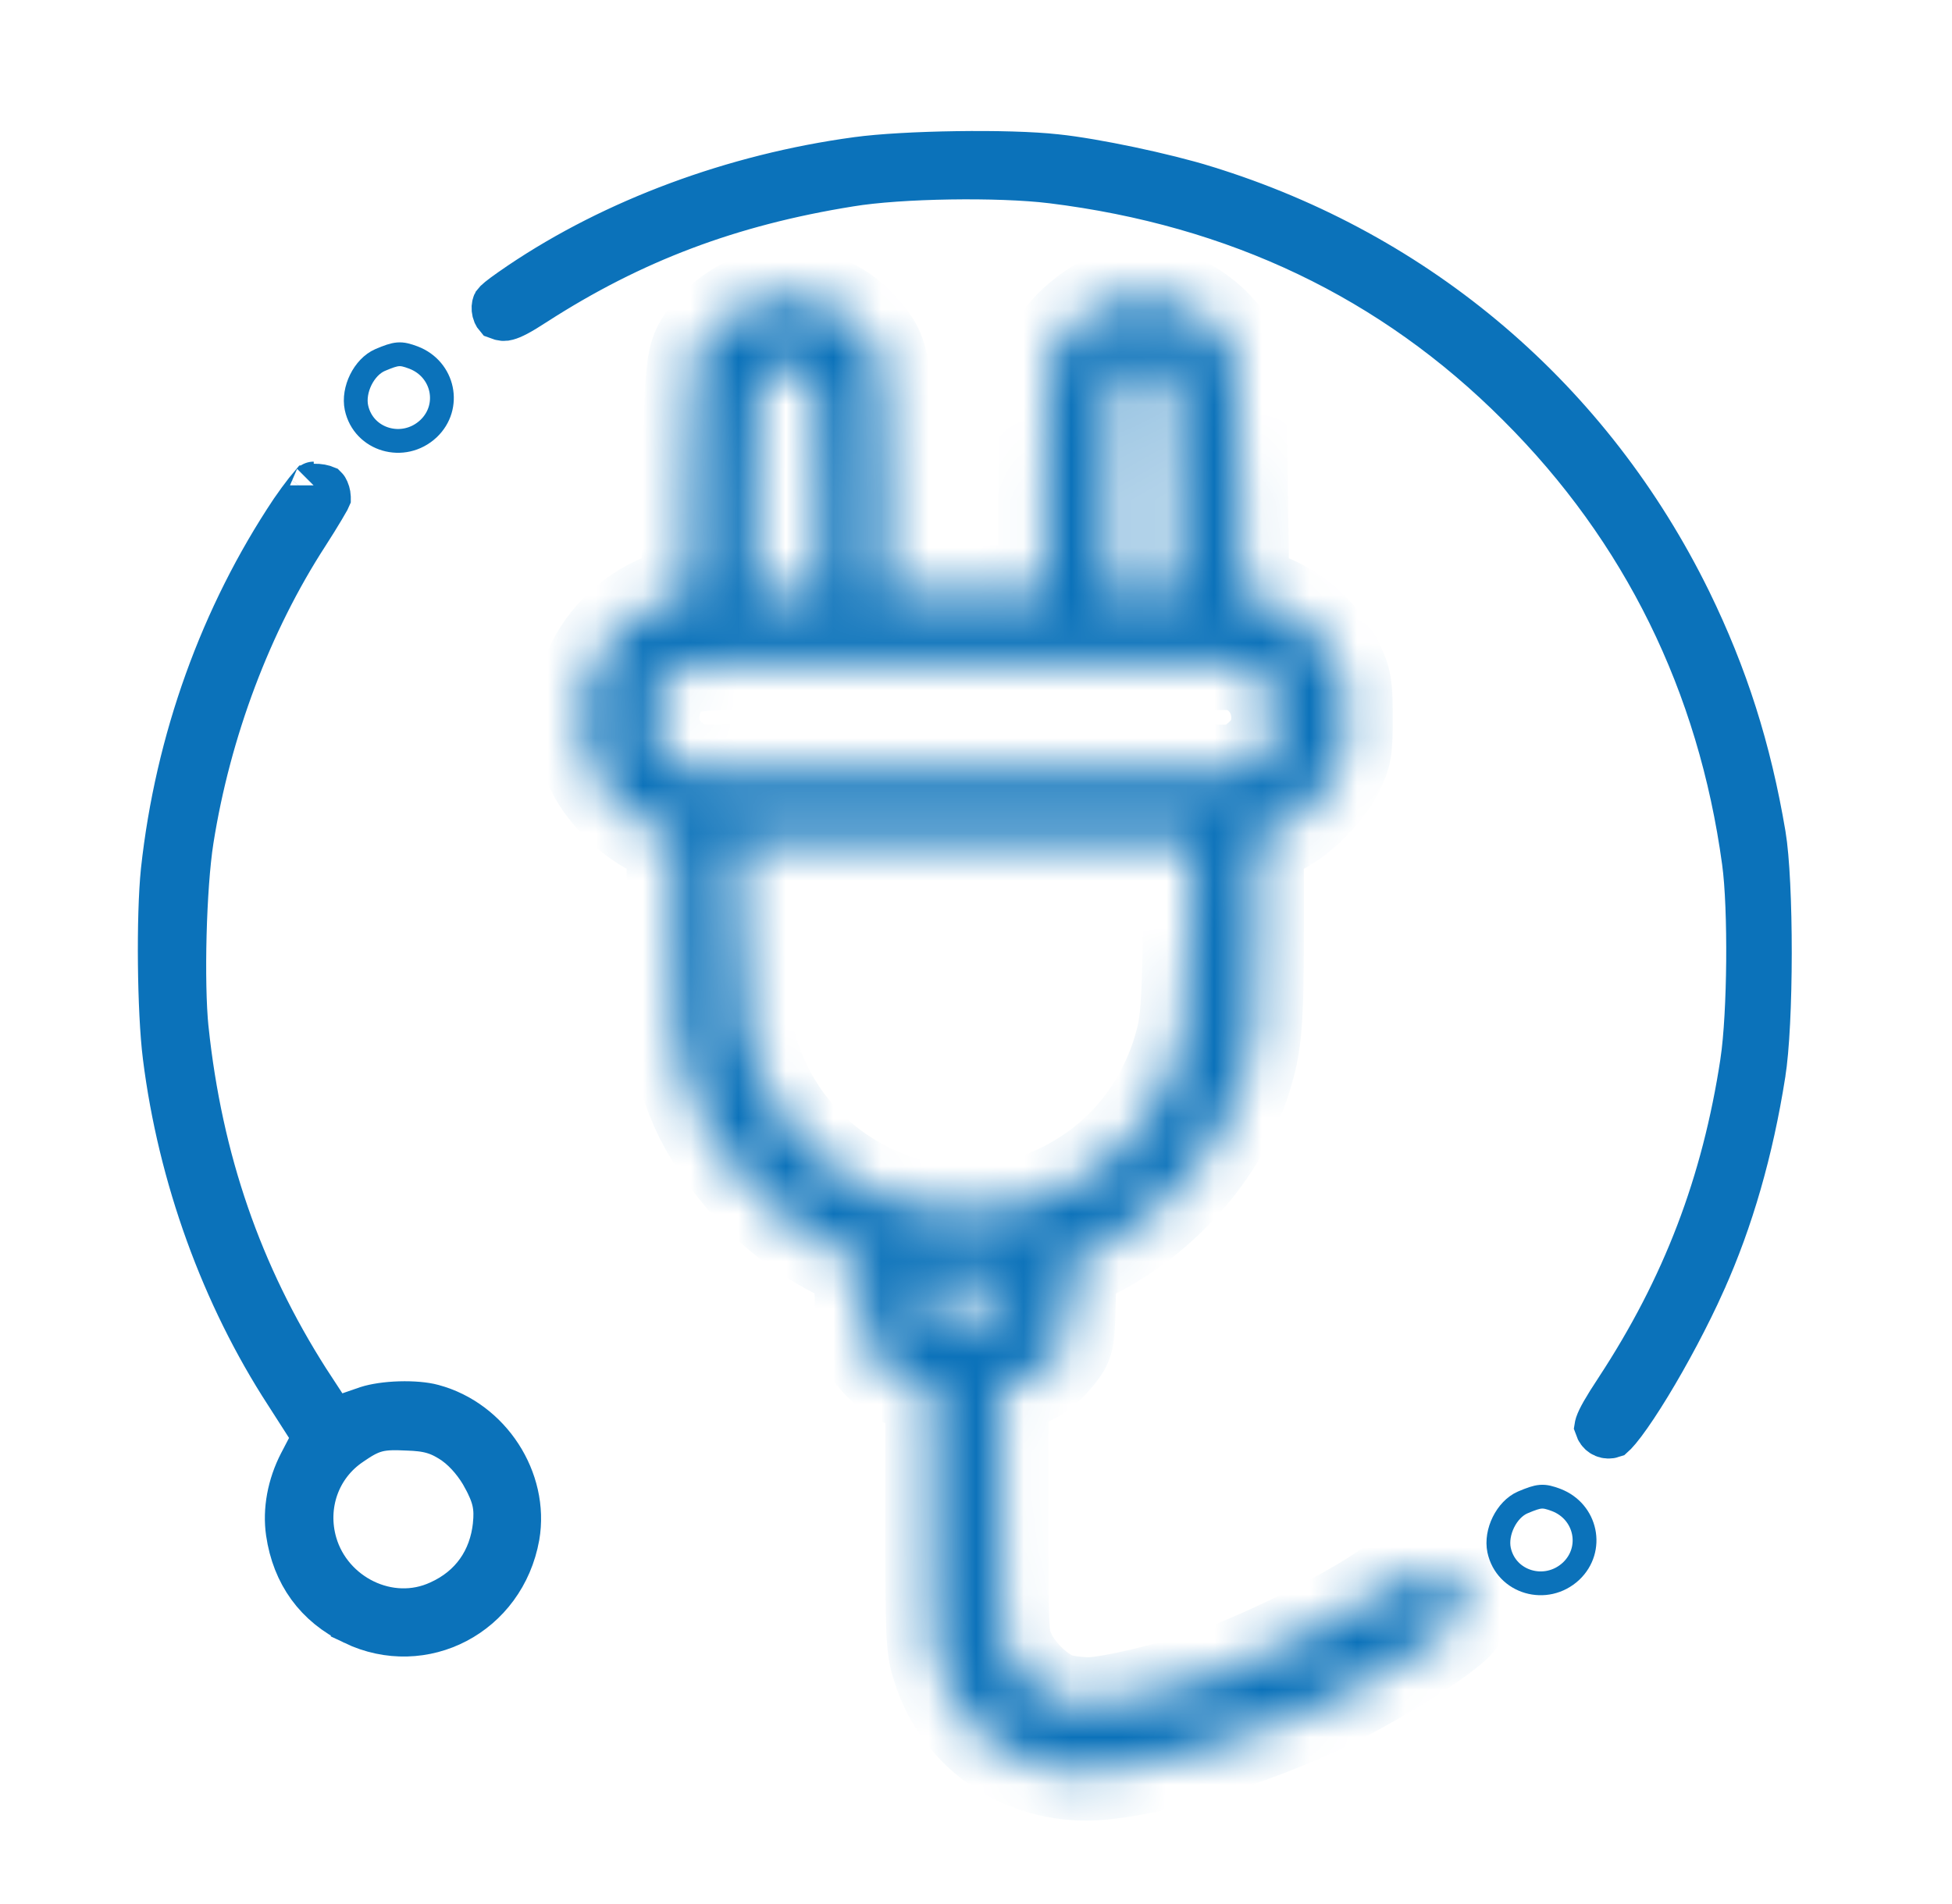 <svg width="41" height="40" viewBox="0 0 41 40" fill="none" xmlns="http://www.w3.org/2000/svg">
<path d="M18.001 3.378L18 3.378C15.422 3.729 12.922 4.661 10.947 5.993C10.64 6.202 10.508 6.301 10.442 6.365C10.43 6.377 10.423 6.385 10.42 6.389C10.418 6.393 10.416 6.401 10.412 6.416L10.412 6.416L10.411 6.422C10.4 6.463 10.404 6.525 10.428 6.583C10.439 6.607 10.45 6.623 10.457 6.631C10.559 6.67 10.594 6.667 10.645 6.653C10.741 6.628 10.895 6.553 11.208 6.348L11.21 6.347C13.261 5.024 15.322 4.247 17.838 3.843C18.908 3.665 20.986 3.638 22.087 3.772L22.088 3.772C25.988 4.253 29.271 5.814 31.928 8.478C34.56 11.103 36.157 14.355 36.667 18.094C36.737 18.599 36.763 19.408 36.757 20.195C36.75 20.983 36.709 21.796 36.632 22.309L36.632 22.311C36.241 24.88 35.407 27.06 33.996 29.212L33.995 29.213C33.727 29.62 33.619 29.817 33.58 29.933C33.573 29.955 33.571 29.968 33.57 29.974C33.572 29.98 33.576 29.991 33.586 30.01L33.586 30.01L33.59 30.018C33.641 30.119 33.751 30.166 33.862 30.129C33.87 30.122 33.88 30.112 33.893 30.098C33.939 30.05 34 29.978 34.075 29.878C34.224 29.68 34.406 29.406 34.603 29.083C34.997 28.437 35.429 27.629 35.749 26.914L35.749 26.913C36.333 25.615 36.75 24.158 37.002 22.565L37.002 22.562C37.087 22.045 37.133 21.048 37.134 20.027C37.135 19.004 37.09 18.026 37.009 17.545C36.705 15.744 36.217 14.214 35.451 12.643C33.386 8.435 29.781 5.357 25.309 3.979L25.308 3.978C24.46 3.715 22.991 3.404 22.179 3.319L22.179 3.319L22.174 3.319C21.199 3.208 18.993 3.241 18.001 3.378ZM33.569 29.979C33.569 29.979 33.569 29.978 33.569 29.977C33.569 29.978 33.569 29.979 33.569 29.979Z" stroke="#0B72BA"/>
<mask id="path-2-inside-1_1205_412" fill="white">
<path d="M15.997 6.27C15.623 6.392 15.263 6.623 15.019 6.888C14.537 7.424 14.543 7.404 14.503 10.072L14.469 12.476L14.156 12.551C13.477 12.728 12.805 13.284 12.486 13.936C12.316 14.289 12.296 14.391 12.296 15.07C12.296 15.763 12.309 15.844 12.493 16.211C12.744 16.7 13.301 17.236 13.79 17.447L14.163 17.617V19.579C14.163 21.63 14.204 22.017 14.489 22.845C14.693 23.423 14.937 23.864 15.386 24.462C15.99 25.263 16.832 25.942 17.742 26.37L18.088 26.533L18.115 27.361C18.136 28.183 18.142 28.203 18.346 28.461C18.631 28.814 18.937 29.011 19.297 29.066L19.596 29.106V31.843C19.596 34.369 19.602 34.613 19.732 35.007C20.146 36.365 21.368 37.248 22.821 37.248C23.887 37.241 25.945 36.664 27.642 35.883C28.763 35.367 30.406 34.349 30.63 34.029C30.807 33.778 30.759 33.391 30.528 33.153C30.338 32.97 30.284 32.95 29.999 32.984C29.747 33.011 29.53 33.113 29 33.472C28.172 34.023 26.535 34.837 25.571 35.17C24.593 35.51 23.303 35.815 22.862 35.815C22.665 35.815 22.38 35.781 22.23 35.734C21.857 35.625 21.375 35.17 21.185 34.763C21.022 34.423 21.022 34.41 21.022 31.761V29.106L21.293 29.059C21.619 29.004 21.925 28.801 22.203 28.461C22.407 28.203 22.414 28.183 22.434 27.361L22.461 26.533L22.808 26.37C24.295 25.677 25.544 24.319 26.06 22.845C26.345 22.017 26.386 21.63 26.386 19.579V17.617L26.76 17.447C27.248 17.236 27.805 16.7 28.057 16.211C28.24 15.844 28.253 15.763 28.253 15.07C28.253 14.391 28.233 14.289 28.063 13.936C27.744 13.284 27.072 12.728 26.393 12.551L26.081 12.476L26.047 10.072C26.006 7.397 26.013 7.424 25.531 6.888C25.388 6.732 25.116 6.521 24.933 6.426C24.634 6.27 24.505 6.243 24.009 6.243C23.514 6.243 23.385 6.27 23.086 6.426C22.896 6.528 22.611 6.752 22.461 6.922C21.986 7.458 21.972 7.56 21.972 10.161V12.456H20.275H18.577V10.161C18.577 7.56 18.564 7.458 18.088 6.922C17.701 6.48 17.233 6.263 16.642 6.236C16.384 6.222 16.092 6.236 15.997 6.27ZM16.9 7.771C17.002 7.852 17.11 8.029 17.151 8.164C17.192 8.314 17.219 9.258 17.219 10.432V12.456H16.54H15.861V10.432C15.861 9.258 15.888 8.314 15.929 8.164C16.017 7.866 16.282 7.635 16.54 7.635C16.642 7.635 16.805 7.696 16.9 7.771ZM24.369 7.771C24.471 7.852 24.58 8.029 24.621 8.164C24.661 8.314 24.689 9.258 24.689 10.432V12.456H24.009H23.33V10.432C23.33 9.258 23.358 8.314 23.398 8.164C23.487 7.866 23.751 7.635 24.009 7.635C24.111 7.635 24.274 7.696 24.369 7.771ZM26.339 14.086C26.671 14.317 26.861 14.67 26.861 15.077C26.861 15.471 26.705 15.756 26.345 16.028L26.094 16.225H20.275H14.455L14.204 16.028C13.837 15.749 13.688 15.471 13.688 15.07C13.688 14.731 13.851 14.357 14.089 14.167C14.442 13.882 14.319 13.882 20.349 13.902L26.087 13.916L26.339 14.086ZM25.008 19.532C24.98 21.107 24.953 21.467 24.838 21.902C24.403 23.524 23.249 24.747 21.667 25.27C21.198 25.426 21.008 25.446 20.275 25.446C19.541 25.446 19.351 25.426 18.883 25.27C17.3 24.747 16.146 23.524 15.711 21.902C15.596 21.467 15.569 21.107 15.542 19.532L15.501 17.685H20.275H25.048L25.008 19.532ZM21.076 27.259L21.056 27.633H20.275H19.494L19.473 27.259L19.453 26.886H20.275H21.096L21.076 27.259Z"/>
</mask>
<path d="M15.997 6.27C15.623 6.392 15.263 6.623 15.019 6.888C14.537 7.424 14.543 7.404 14.503 10.072L14.469 12.476L14.156 12.551C13.477 12.728 12.805 13.284 12.486 13.936C12.316 14.289 12.296 14.391 12.296 15.07C12.296 15.763 12.309 15.844 12.493 16.211C12.744 16.7 13.301 17.236 13.79 17.447L14.163 17.617V19.579C14.163 21.63 14.204 22.017 14.489 22.845C14.693 23.423 14.937 23.864 15.386 24.462C15.99 25.263 16.832 25.942 17.742 26.37L18.088 26.533L18.115 27.361C18.136 28.183 18.142 28.203 18.346 28.461C18.631 28.814 18.937 29.011 19.297 29.066L19.596 29.106V31.843C19.596 34.369 19.602 34.613 19.732 35.007C20.146 36.365 21.368 37.248 22.821 37.248C23.887 37.241 25.945 36.664 27.642 35.883C28.763 35.367 30.406 34.349 30.63 34.029C30.807 33.778 30.759 33.391 30.528 33.153C30.338 32.97 30.284 32.95 29.999 32.984C29.747 33.011 29.53 33.113 29 33.472C28.172 34.023 26.535 34.837 25.571 35.17C24.593 35.51 23.303 35.815 22.862 35.815C22.665 35.815 22.38 35.781 22.23 35.734C21.857 35.625 21.375 35.17 21.185 34.763C21.022 34.423 21.022 34.41 21.022 31.761V29.106L21.293 29.059C21.619 29.004 21.925 28.801 22.203 28.461C22.407 28.203 22.414 28.183 22.434 27.361L22.461 26.533L22.808 26.37C24.295 25.677 25.544 24.319 26.06 22.845C26.345 22.017 26.386 21.63 26.386 19.579V17.617L26.76 17.447C27.248 17.236 27.805 16.7 28.057 16.211C28.24 15.844 28.253 15.763 28.253 15.07C28.253 14.391 28.233 14.289 28.063 13.936C27.744 13.284 27.072 12.728 26.393 12.551L26.081 12.476L26.047 10.072C26.006 7.397 26.013 7.424 25.531 6.888C25.388 6.732 25.116 6.521 24.933 6.426C24.634 6.27 24.505 6.243 24.009 6.243C23.514 6.243 23.385 6.27 23.086 6.426C22.896 6.528 22.611 6.752 22.461 6.922C21.986 7.458 21.972 7.56 21.972 10.161V12.456H20.275H18.577V10.161C18.577 7.56 18.564 7.458 18.088 6.922C17.701 6.48 17.233 6.263 16.642 6.236C16.384 6.222 16.092 6.236 15.997 6.27ZM16.9 7.771C17.002 7.852 17.11 8.029 17.151 8.164C17.192 8.314 17.219 9.258 17.219 10.432V12.456H16.54H15.861V10.432C15.861 9.258 15.888 8.314 15.929 8.164C16.017 7.866 16.282 7.635 16.54 7.635C16.642 7.635 16.805 7.696 16.9 7.771ZM24.369 7.771C24.471 7.852 24.58 8.029 24.621 8.164C24.661 8.314 24.689 9.258 24.689 10.432V12.456H24.009H23.33V10.432C23.33 9.258 23.358 8.314 23.398 8.164C23.487 7.866 23.751 7.635 24.009 7.635C24.111 7.635 24.274 7.696 24.369 7.771ZM26.339 14.086C26.671 14.317 26.861 14.67 26.861 15.077C26.861 15.471 26.705 15.756 26.345 16.028L26.094 16.225H20.275H14.455L14.204 16.028C13.837 15.749 13.688 15.471 13.688 15.07C13.688 14.731 13.851 14.357 14.089 14.167C14.442 13.882 14.319 13.882 20.349 13.902L26.087 13.916L26.339 14.086ZM25.008 19.532C24.98 21.107 24.953 21.467 24.838 21.902C24.403 23.524 23.249 24.747 21.667 25.27C21.198 25.426 21.008 25.446 20.275 25.446C19.541 25.446 19.351 25.426 18.883 25.27C17.3 24.747 16.146 23.524 15.711 21.902C15.596 21.467 15.569 21.107 15.542 19.532L15.501 17.685H20.275H25.048L25.008 19.532ZM21.076 27.259L21.056 27.633H20.275H19.494L19.473 27.259L19.453 26.886H20.275H21.096L21.076 27.259Z" stroke="#0B72BA" stroke-width="2" mask="url(#path-2-inside-1_1205_412)"/>
<path d="M7.982 7.564C7.643 7.712 7.409 8.19 7.487 8.564C7.635 9.251 8.478 9.494 8.999 9.007C9.486 8.547 9.321 7.756 8.686 7.512C8.408 7.408 8.33 7.417 7.982 7.564Z" stroke="#0B72BA" stroke-width="0.5"/>
<path d="M7.724 29.616L7.354 29.744L6.986 29.871L6.773 29.545L6.44 29.035L6.44 29.035L6.437 29.031C5.008 26.79 4.176 24.387 3.883 21.624L3.882 21.621C3.783 20.643 3.832 18.637 3.988 17.643L3.988 17.643C4.351 15.344 5.21 13.057 6.418 11.195C6.544 11 6.661 10.81 6.749 10.662C6.794 10.587 6.829 10.525 6.855 10.479C6.86 10.469 6.865 10.46 6.868 10.453C6.868 10.45 6.868 10.446 6.868 10.442C6.867 10.418 6.862 10.388 6.853 10.357C6.844 10.326 6.832 10.301 6.821 10.283C6.819 10.279 6.817 10.276 6.815 10.274C6.81 10.272 6.803 10.269 6.792 10.266C6.76 10.256 6.716 10.248 6.667 10.244C6.621 10.241 6.579 10.242 6.546 10.247C6.524 10.273 6.496 10.307 6.464 10.348C6.378 10.457 6.272 10.602 6.166 10.756C4.698 12.954 3.755 15.565 3.458 18.296C3.36 19.244 3.38 21.255 3.498 22.188L3.498 22.188C3.814 24.709 4.719 27.203 6.055 29.257L6.055 29.257L6.057 29.26L6.492 29.939L6.648 30.183L6.514 30.44L6.352 30.751C6.352 30.751 6.351 30.751 6.351 30.752C6.11 31.218 6.018 31.73 6.084 32.188C6.21 33.052 6.679 33.695 7.448 34.062L7.448 34.063C8.883 34.749 10.543 33.89 10.834 32.268C11.033 31.11 10.253 29.892 9.079 29.578L9.079 29.578L9.076 29.577C8.918 29.534 8.67 29.511 8.397 29.519C8.126 29.527 7.88 29.566 7.724 29.616ZM6.589 10.199C6.591 10.197 6.591 10.196 6.591 10.196C6.591 10.196 6.591 10.197 6.59 10.198C6.589 10.198 6.589 10.198 6.589 10.199ZM9.567 30.274L9.576 30.28L9.584 30.287C9.831 30.467 10.061 30.746 10.213 31.034L10.213 31.034L10.215 31.036C10.299 31.198 10.373 31.353 10.412 31.524C10.453 31.705 10.448 31.868 10.432 32.034L10.432 32.034L10.432 32.04C10.353 32.793 9.942 33.385 9.246 33.699C8.176 34.194 6.906 33.554 6.582 32.439L6.582 32.439C6.347 31.625 6.645 30.767 7.347 30.296L7.351 30.293C7.517 30.181 7.687 30.065 7.902 30.009C8.107 29.955 8.325 29.964 8.559 29.974L8.56 29.974C8.561 29.974 8.561 29.974 8.561 29.974C8.76 29.981 8.938 29.996 9.109 30.047C9.289 30.1 9.43 30.183 9.567 30.274Z" stroke="#0B72BA"/>
<path d="M31.982 31.564C31.643 31.712 31.409 32.19 31.487 32.564C31.635 33.251 32.478 33.494 32.999 33.008C33.486 32.547 33.321 31.756 32.687 31.512C32.408 31.408 32.33 31.417 31.982 31.564Z" stroke="#0B72BA" stroke-width="0.5"/>
</svg>
